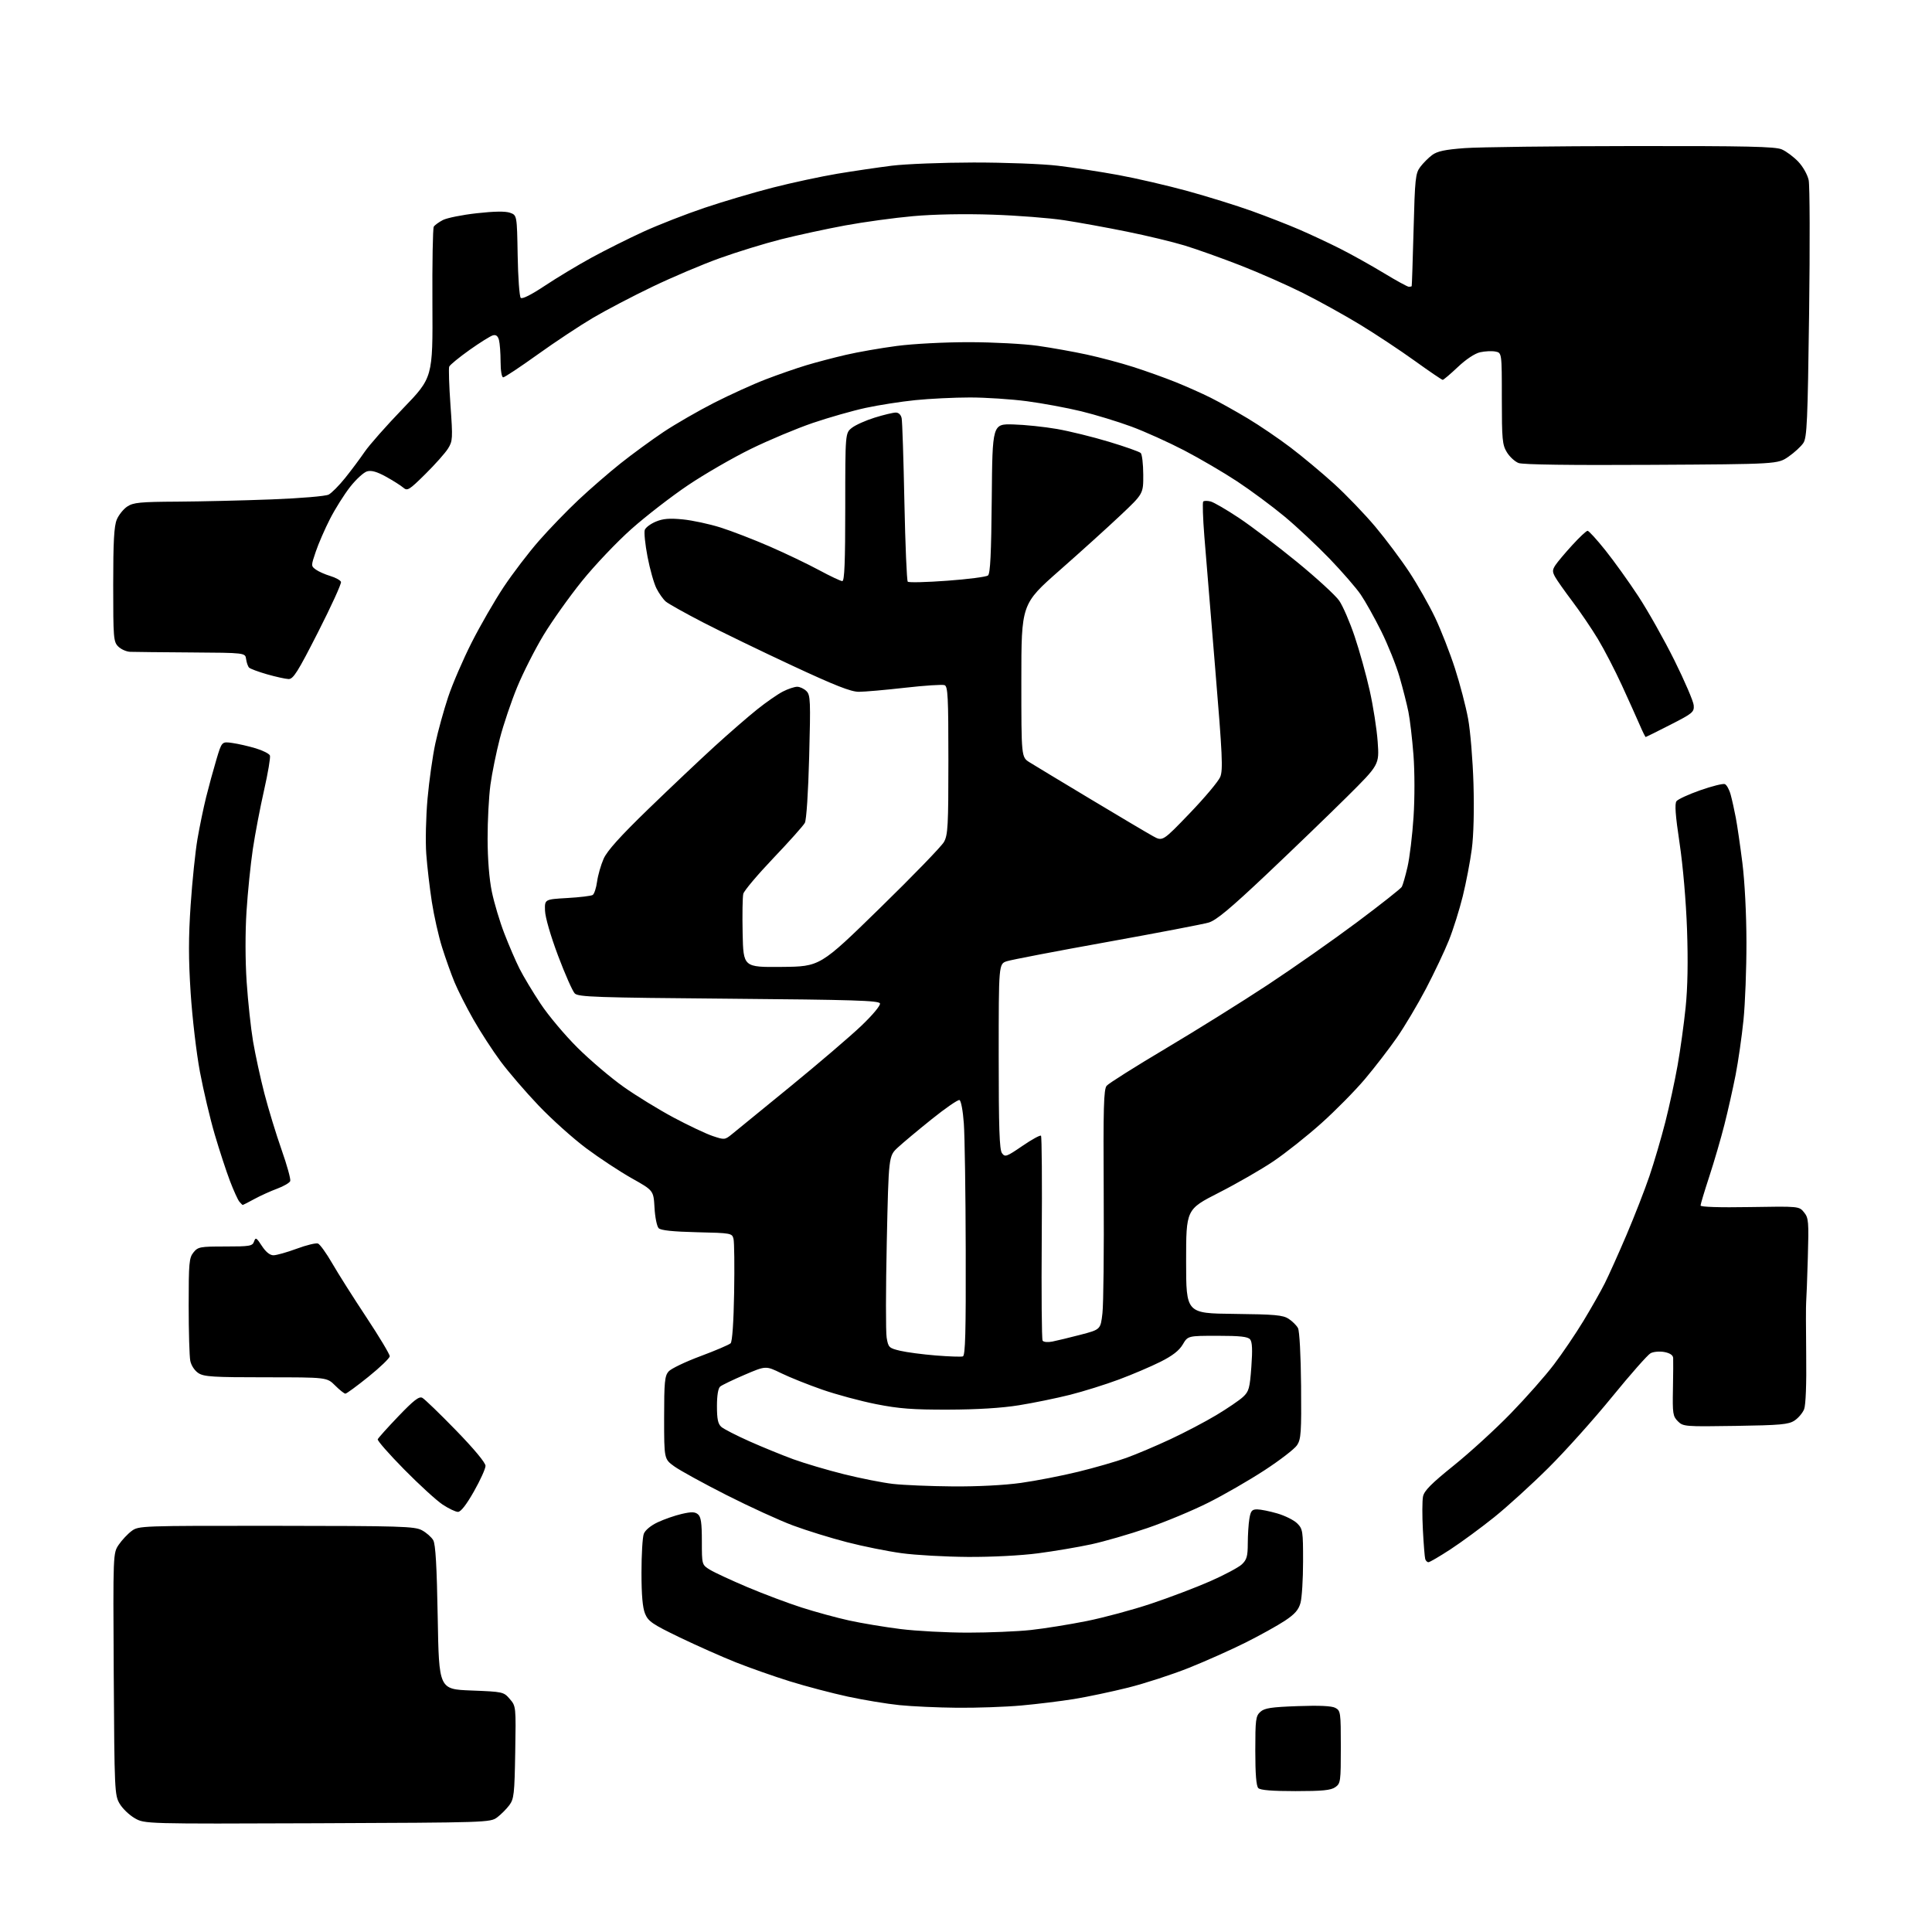 <?xml version="1.0" encoding="UTF-8" standalone="no"?>
<svg 
  version="1.1" 
  xmlns="http://www.w3.org/2000/svg" 
  xmlns:xlink="http://www.w3.org/1999/xlink" 
  xmlns:svg="http://www.w3.org/2000/svg"
  xmlns:rdf="http://www.w3.org/1999/02/22-rdf-syntax-ns#"
  xmlns:cc="http://creativecommons.org/ns#"
  xmlns:dc="http://purl.org/dc/elements/1.1/"
  viewBox="0 0 768 768"
  width="768"
  height="768"
>
<style>svg {background-color: white; }</style>"
<path stroke="none" fill="black" fill-rule="evenodd" d="M126.18,724.77C57.50,725.03 57.50,725.03 53.56,722.76C51.39,721.52 48.69,718.92 47.56,717.00C45.57,713.62 45.49,711.86 45.21,665.45C44.93,617.40 44.93,617.40 47.21,614.04C48.47,612.20 50.77,609.74 52.33,608.59C55.12,606.53 55.89,606.50 109.83,606.54C159.55,606.58 164.79,606.74 167.72,608.30C169.49,609.25 171.52,611.03 172.22,612.26C173.14,613.87 173.64,622.48 174.00,643.00C174.50,671.50 174.50,671.50 187.34,672.00C199.98,672.49 200.22,672.55 202.65,675.38C205.11,678.24 205.12,678.33 204.81,696.56C204.53,713.21 204.31,715.11 202.44,717.62C201.30,719.14 199.13,721.30 197.62,722.44C194.90,724.47 193.77,724.50 126.18,724.77zM514.98,712.00C505.75,712.00 501.02,711.62 500.20,710.80C499.38,709.98 499.00,705.23 499.00,695.95C499.00,683.56 499.18,682.14 501.01,680.49C502.66,678.99 505.28,678.59 515.84,678.21C524.50,677.90 529.36,678.12 530.83,678.91C532.90,680.02 533.00,680.72 533.00,694.48C533.00,708.23 532.90,708.96 530.78,710.44C529.03,711.67 525.65,712.00 514.98,712.00zM380.50,678.86C372.80,678.79 362.45,678.32 357.50,677.81C352.55,677.31 343.32,675.78 337.00,674.42C330.68,673.05 320.32,670.33 314.00,668.36C307.68,666.39 298.00,662.99 292.50,660.80C287.00,658.61 276.96,654.15 270.19,650.89C259.38,645.67 257.70,644.53 256.44,641.51C255.44,639.11 255.00,634.11 255.00,625.10C255.00,617.97 255.41,611.04 255.92,609.71C256.47,608.27 258.70,606.42 261.47,605.12C264.02,603.92 268.31,602.43 271.01,601.81C274.86,600.92 276.24,600.95 277.45,601.96C278.65,602.95 279.00,605.38 279.00,612.64C279.00,622.03 279.00,622.03 282.25,624.02C284.04,625.11 290.70,628.20 297.05,630.89C303.41,633.58 313.08,637.22 318.55,638.98C324.02,640.74 332.55,643.07 337.50,644.16C342.45,645.25 351.66,646.78 357.96,647.57C364.27,648.36 376.32,649.00 384.75,649.00C393.18,649.00 404.45,648.53 409.79,647.95C415.13,647.37 425.08,645.77 431.90,644.41C438.72,643.04 450.29,639.93 457.60,637.48C464.91,635.04 475.49,631.02 481.10,628.55C486.72,626.08 492.36,623.07 493.65,621.86C495.61,620.02 496.00,618.65 496.01,613.58C496.02,610.23 496.30,605.81 496.64,603.75C497.16,600.60 497.66,600.00 499.73,600.00C501.08,600.00 504.70,600.73 507.76,601.62C510.82,602.51 514.38,604.29 515.66,605.57C517.87,607.78 518.00,608.63 517.99,620.70C517.99,627.74 517.53,635.15 516.97,637.17C516.19,639.97 514.72,641.65 510.73,644.29C507.85,646.20 500.83,650.09 495.13,652.95C489.42,655.80 479.29,660.33 472.60,663.00C465.91,665.67 455.05,669.20 448.47,670.85C441.89,672.49 432.23,674.53 427.00,675.38C421.77,676.23 412.32,677.39 406.00,677.96C399.68,678.53 388.20,678.93 380.50,678.86zM567.84,621.00C567.34,621.00 566.76,620.44 566.55,619.75C566.34,619.06 565.92,613.86 565.62,608.19C565.32,602.51 565.34,596.53 565.67,594.89C566.13,592.60 568.94,589.77 577.88,582.57C584.27,577.43 594.47,568.12 600.54,561.86C606.62,555.61 614.35,546.86 617.72,542.40C621.10,537.95 626.37,530.16 629.45,525.08C632.52,520.01 636.33,513.31 637.90,510.18C639.47,507.06 643.35,498.43 646.52,491.00C649.69,483.57 653.81,473.00 655.68,467.50C657.55,462.00 660.39,452.32 662.00,446.00C663.61,439.68 665.80,429.55 666.87,423.50C667.95,417.45 669.38,407.10 670.06,400.50C670.88,392.53 671.06,382.12 670.62,369.50C670.23,358.33 669.01,344.19 667.66,335.19C666.00,324.13 665.66,319.50 666.43,318.48C667.02,317.71 671.28,315.75 675.90,314.13C680.52,312.51 684.91,311.41 685.64,311.69C686.38,311.97 687.43,313.89 687.98,315.94C688.54,318.00 689.45,322.11 690.01,325.07C690.58,328.03 691.75,336.09 692.62,342.98C693.55,350.34 694.22,363.33 694.24,374.50C694.26,384.95 693.73,398.90 693.06,405.50C692.39,412.10 690.98,421.91 689.93,427.30C688.87,432.69 686.88,441.57 685.49,447.03C684.11,452.50 681.41,461.75 679.49,467.61C677.57,473.46 676.00,478.69 676.00,479.21C676.00,479.80 683.55,480.04 695.59,479.83C715.17,479.50 715.17,479.50 717.13,481.92C718.94,484.15 719.06,485.55 718.64,499.92C718.40,508.49 718.09,516.40 717.98,517.50C717.86,518.60 717.86,528.05 717.99,538.50C718.14,550.21 717.82,558.54 717.16,560.20C716.57,561.68 714.85,563.71 713.34,564.70C710.96,566.26 707.81,566.54 689.87,566.82C669.74,567.13 669.08,567.08 666.98,564.98C665.00,563.00 664.83,561.90 665.02,552.16C665.13,546.30 665.17,540.73 665.11,539.80C665.04,538.69 663.82,537.87 661.61,537.45C659.72,537.10 657.29,537.31 656.13,537.93C654.99,538.54 648.11,546.34 640.83,555.27C633.56,564.20 622.17,576.90 615.52,583.50C608.88,590.10 599.18,598.92 593.97,603.11C588.76,607.29 580.95,613.03 576.62,615.86C572.29,618.69 568.34,621.00 567.84,621.00zM384.70,618.90C375.79,618.84 363.96,618.18 358.41,617.42C352.87,616.67 343.08,614.70 336.67,613.04C330.26,611.39 320.63,608.41 315.26,606.41C309.89,604.42 297.97,598.96 288.76,594.29C279.55,589.62 270.22,584.49 268.01,582.89C264.00,579.99 264.00,579.99 264.00,563.60C264.00,549.44 264.24,546.95 265.75,545.20C266.71,544.08 272.42,541.34 278.44,539.10C284.45,536.86 289.85,534.55 290.44,533.97C291.09,533.31 291.63,525.53 291.83,513.84C292.01,503.35 291.90,493.73 291.58,492.46C291.01,490.21 290.67,490.14 277.05,489.83C267.49,489.60 262.70,489.10 261.83,488.23C261.13,487.53 260.39,483.88 260.18,480.10C259.79,473.24 259.79,473.24 251.18,468.41C246.45,465.75 238.28,460.37 233.04,456.46C227.79,452.54 219.27,444.90 214.11,439.48C208.94,434.06 202.13,426.14 198.97,421.88C195.81,417.62 190.97,410.16 188.21,405.31C185.45,400.47 182.07,393.80 180.70,390.50C179.33,387.20 177.09,380.90 175.71,376.50C174.33,372.10 172.51,364.00 171.66,358.50C170.81,353.00 169.81,344.45 169.45,339.50C169.08,334.55 169.31,324.65 169.95,317.50C170.59,310.35 171.99,300.45 173.06,295.50C174.13,290.55 176.42,282.27 178.14,277.10C179.86,271.92 184.07,262.17 187.49,255.41C190.91,248.66 196.65,238.71 200.24,233.31C203.84,227.91 210.13,219.67 214.22,215.00C218.31,210.32 225.40,202.99 229.98,198.69C234.55,194.39 242.08,187.87 246.70,184.19C251.33,180.51 258.99,174.91 263.72,171.74C268.46,168.58 277.55,163.34 283.92,160.09C290.29,156.85 299.55,152.65 304.50,150.76C309.45,148.86 316.65,146.36 320.50,145.20C324.35,144.04 331.41,142.18 336.20,141.07C340.98,139.95 350.12,138.36 356.50,137.52C363.08,136.66 375.55,136.01 385.30,136.02C394.76,136.03 407.00,136.68 412.50,137.46C418.00,138.24 426.78,139.81 432.02,140.95C437.25,142.08 445.58,144.30 450.52,145.88C455.46,147.46 463.00,150.16 467.29,151.88C471.57,153.60 477.87,156.41 481.29,158.12C484.70,159.83 491.32,163.52 496.00,166.33C500.68,169.13 508.32,174.33 513.00,177.88C517.67,181.42 525.46,187.92 530.30,192.31C535.14,196.71 542.53,204.40 546.73,209.40C550.93,214.41 557.02,222.55 560.27,227.50C563.52,232.45 568.11,240.55 570.47,245.50C572.82,250.45 576.37,259.53 578.36,265.68C580.34,271.82 582.70,280.82 583.59,285.68C584.49,290.53 585.45,302.17 585.73,311.55C586.04,322.01 585.79,332.05 585.06,337.55C584.41,342.47 582.80,350.88 581.48,356.23C580.16,361.58 577.69,369.45 575.98,373.73C574.28,378.00 570.17,386.66 566.87,392.98C563.56,399.29 558.34,408.06 555.27,412.48C552.20,416.89 546.50,424.29 542.60,428.92C538.69,433.55 530.88,441.48 525.22,446.54C519.57,451.60 511.02,458.38 506.22,461.62C501.43,464.85 491.65,470.48 484.50,474.12C471.50,480.75 471.50,480.75 471.50,501.41C471.50,522.08 471.50,522.08 490.55,522.29C506.76,522.47 509.99,522.76 512.26,524.25C513.73,525.21 515.40,526.87 515.97,527.94C516.57,529.07 517.09,538.63 517.20,550.83C517.36,569.37 517.18,572.08 515.61,574.47C514.64,575.95 508.82,580.44 502.67,584.45C496.53,588.46 486.45,594.27 480.27,597.36C474.10,600.46 463.23,604.99 456.12,607.42C449.01,609.86 438.97,612.76 433.81,613.88C428.65,615.00 419.13,616.61 412.66,617.46C405.78,618.36 394.17,618.96 384.70,618.90zM182.06,601.00C181.12,601.00 178.35,599.68 175.92,598.07C173.49,596.45 166.62,590.17 160.65,584.11C154.68,578.05 149.96,572.67 150.15,572.15C150.34,571.63 154.04,567.51 158.36,563.00C164.48,556.61 166.59,554.98 167.87,555.65C168.78,556.12 174.80,561.94 181.26,568.58C188.45,575.98 193.00,581.45 193.00,582.70C193.00,583.82 190.93,588.40 188.39,592.87C185.42,598.11 183.18,601.00 182.06,601.00zM378.72,590.87C388.50,590.95 399.24,590.40 405.81,589.48C411.80,588.65 422.05,586.65 428.60,585.05C435.14,583.45 443.75,580.97 447.73,579.53C451.71,578.10 459.58,574.76 465.23,572.12C470.88,569.49 479.10,565.17 483.50,562.53C487.90,559.89 492.68,556.64 494.12,555.30C496.46,553.13 496.81,551.88 497.43,543.37C497.93,536.59 497.79,533.45 496.94,532.43C496.04,531.34 492.97,531.00 483.98,531.00C472.20,531.00 472.20,531.00 470.16,534.46C468.73,536.88 466.08,538.94 461.31,541.33C457.56,543.21 450.14,546.38 444.80,548.37C439.47,550.36 430.69,553.11 425.30,554.47C419.91,555.82 410.77,557.70 405.00,558.62C398.15,559.72 388.41,560.32 377.00,560.35C362.83,560.39 357.37,559.97 348.27,558.17C342.10,556.95 332.45,554.35 326.85,552.40C321.24,550.45 313.90,547.51 310.54,545.87C304.43,542.89 304.43,542.89 296.00,546.50C291.37,548.48 287.00,550.59 286.29,551.17C285.47,551.85 285.00,554.70 285.00,558.97C285.00,564.12 285.41,566.05 286.75,567.22C287.71,568.06 292.72,570.63 297.88,572.93C303.04,575.23 310.90,578.44 315.35,580.07C319.80,581.69 328.85,584.37 335.47,586.02C342.09,587.67 350.88,589.41 355.00,589.88C359.12,590.35 369.80,590.80 378.72,590.87zM137.30,554.00C136.84,554.00 135.00,552.54 133.21,550.75C129.95,547.50 129.95,547.50 105.69,547.50C84.64,547.50 81.08,547.28 78.85,545.82C77.36,544.84 76.01,542.79 75.64,540.94C75.29,539.19 75.00,529.31 75.00,518.99C75.00,501.99 75.18,500.00 76.91,497.86C78.71,495.65 79.49,495.50 89.56,495.50C99.35,495.50 100.36,495.33 100.99,493.52C101.61,491.76 101.94,491.94 104.09,495.26C105.66,497.67 107.27,498.98 108.69,498.99C109.90,498.99 114.06,497.82 117.93,496.39C121.81,494.95 125.62,494.02 126.41,494.33C127.19,494.63 129.74,498.17 132.06,502.19C134.37,506.21 140.49,515.86 145.64,523.64C150.79,531.42 154.97,538.40 154.93,539.14C154.90,539.89 151.10,543.54 146.50,547.25C141.90,550.96 137.76,554.00 137.30,554.00zM382.75,539.19C383.73,538.87 383.98,529.65 383.89,497.14C383.84,474.24 383.50,451.49 383.14,446.58C382.78,441.51 382.02,437.50 381.40,437.29C380.79,437.09 375.84,440.50 370.40,444.87C364.95,449.24 358.87,454.32 356.87,456.18C353.25,459.54 353.25,459.54 352.51,493.60C352.10,512.34 352.08,529.51 352.46,531.75C353.11,535.63 353.39,535.89 357.82,536.95C360.40,537.56 366.77,538.40 372.00,538.82C377.23,539.24 382.06,539.41 382.75,539.19zM418.29,533.30C420.05,532.96 425.10,531.73 429.50,530.59C437.50,528.50 437.50,528.50 438.24,522.00C438.65,518.42 438.88,497.01 438.74,474.41C438.54,440.21 438.74,433.03 439.91,431.61C440.69,430.67 451.27,424.00 463.41,416.78C475.56,409.56 493.82,398.16 504.00,391.45C514.17,384.74 530.15,373.53 539.50,366.54C548.85,359.55 556.83,353.25 557.24,352.53C557.65,351.81 558.67,348.24 559.51,344.61C560.35,340.98 561.43,332.07 561.90,324.81C562.40,317.24 562.38,306.68 561.87,300.05C561.38,293.70 560.48,286.02 559.87,283.00C559.27,279.98 557.68,273.72 556.34,269.09C555.01,264.46 551.72,256.28 549.05,250.90C546.37,245.52 542.69,238.95 540.88,236.31C539.06,233.66 533.51,227.27 528.54,222.10C523.57,216.94 515.48,209.36 510.56,205.27C505.64,201.19 497.21,194.94 491.83,191.39C486.45,187.84 476.98,182.30 470.78,179.06C464.57,175.83 455.12,171.56 449.76,169.58C444.40,167.60 435.40,164.85 429.76,163.48C424.12,162.11 414.41,160.31 408.20,159.49C401.98,158.67 391.79,158.00 385.55,158.00C379.32,158.00 369.55,158.48 363.86,159.06C358.16,159.64 349.28,161.02 344.12,162.14C338.97,163.25 329.52,165.95 323.12,168.12C316.73,170.30 305.65,174.94 298.50,178.44C291.35,181.94 280.10,188.43 273.50,192.88C266.90,197.32 256.79,205.14 251.04,210.25C245.28,215.36 236.43,224.67 231.36,230.96C226.30,237.24 219.39,246.95 216.02,252.54C212.65,258.13 207.96,267.38 205.60,273.10C203.24,278.82 200.14,288.00 198.71,293.50C197.28,299.00 195.59,307.32 194.95,312.00C194.32,316.68 193.81,326.35 193.83,333.50C193.85,341.60 194.48,349.51 195.52,354.50C196.43,358.90 198.66,366.36 200.48,371.07C202.30,375.78 205.01,382.08 206.52,385.07C208.02,388.06 211.78,394.32 214.88,398.99C217.97,403.67 224.60,411.55 229.61,416.52C234.62,421.49 242.84,428.47 247.87,432.03C252.90,435.59 261.86,441.08 267.76,444.24C273.67,447.39 280.66,450.70 283.29,451.58C287.99,453.16 288.14,453.14 290.98,450.84C292.58,449.56 303.02,441.03 314.19,431.89C325.36,422.76 338.05,411.91 342.38,407.78C346.92,403.45 350.06,399.68 349.80,398.88C349.41,397.73 339.29,397.42 289.70,397.00C236.96,396.56 229.89,396.32 228.48,394.91C227.61,394.04 224.62,387.29 221.84,379.91C218.87,372.00 216.74,364.65 216.65,362.00C216.50,357.50 216.50,357.50 225.50,356.98C230.45,356.70 235.00,356.15 235.61,355.76C236.22,355.37 237.01,352.98 237.35,350.44C237.70,347.90 238.87,343.82 239.95,341.37C241.35,338.21 246.50,332.49 257.71,321.62C266.40,313.21 278.23,302.02 284.00,296.75C289.77,291.49 297.43,284.84 301.00,281.99C304.57,279.13 309.17,275.94 311.21,274.90C313.25,273.85 315.81,273.00 316.89,273.00C317.97,273.00 319.63,273.78 320.58,274.73C322.16,276.30 322.25,278.55 321.66,300.77C321.29,314.91 320.57,325.94 319.94,327.10C319.35,328.21 313.73,334.51 307.44,341.10C301.16,347.70 295.77,354.09 295.47,355.30C295.17,356.51 295.05,363.57 295.21,371.00C295.50,384.50 295.50,384.50 310.74,384.36C325.99,384.22 325.99,384.22 349.74,361.02C362.81,348.27 374.29,336.41 375.25,334.68C376.81,331.88 377.00,328.27 377.00,302.23C377.00,277.00 376.79,272.86 375.49,272.36C374.65,272.04 367.57,272.50 359.74,273.39C351.91,274.28 343.65,275.00 341.38,275.00C338.25,275.00 331.89,272.50 314.88,264.57C302.57,258.84 286.65,251.12 279.50,247.43C272.35,243.73 265.66,239.99 264.64,239.11C263.62,238.22 261.96,235.89 260.96,233.91C259.95,231.94 258.35,226.27 257.40,221.31C256.45,216.36 255.96,211.54 256.32,210.61C256.68,209.67 258.65,208.21 260.71,207.35C263.55,206.16 266.13,205.95 271.43,206.47C275.27,206.85 282.01,208.30 286.42,209.69C290.83,211.08 299.62,214.48 305.97,217.24C312.31,220.00 321.14,224.23 325.58,226.63C330.03,229.03 334.19,231.00 334.83,231.00C335.70,231.00 336.00,223.34 336.00,201.57C336.00,172.15 336.00,172.15 338.64,170.07C340.09,168.93 344.19,167.10 347.74,166.00C351.30,164.90 355.05,164.00 356.09,164.00C357.23,164.00 358.14,164.88 358.42,166.25C358.68,167.49 359.17,182.45 359.51,199.50C359.86,216.55 360.46,230.83 360.85,231.23C361.24,231.63 368.29,231.46 376.53,230.85C384.76,230.25 392.06,229.31 392.74,228.76C393.65,228.03 394.04,220.20 394.24,198.14C394.50,168.50 394.50,168.50 402.77,168.72C407.31,168.84 415.12,169.65 420.12,170.52C425.11,171.39 434.44,173.68 440.85,175.62C447.26,177.55 452.93,179.56 453.46,180.08C453.99,180.59 454.44,184.45 454.46,188.64C454.50,196.26 454.50,196.26 445.50,204.76C440.55,209.44 429.64,219.31 421.25,226.69C406.00,240.12 406.00,240.12 406.00,270.55C406.00,300.98 406.00,300.98 409.25,303.02C411.04,304.14 421.95,310.73 433.50,317.66C445.05,324.60 456.22,331.22 458.33,332.38C462.16,334.50 462.16,334.50 472.95,323.27C478.89,317.09 484.34,310.60 485.06,308.85C486.20,306.11 485.92,300.05 483.09,266.08C481.28,244.31 479.32,220.53 478.75,213.24C478.17,205.94 477.97,199.70 478.30,199.37C478.63,199.03 479.95,199.02 481.23,199.34C482.50,199.66 487.59,202.62 492.52,205.90C497.46,209.19 507.84,217.07 515.59,223.40C523.33,229.73 530.87,236.65 532.34,238.76C533.80,240.88 536.57,247.26 538.48,252.95C540.40,258.63 543.10,268.34 544.48,274.52C545.87,280.71 547.30,289.86 547.65,294.87C548.30,303.98 548.30,303.98 535.40,316.79C528.30,323.83 513.93,337.69 503.47,347.58C489.03,361.21 483.48,365.84 480.47,366.73C478.28,367.38 460.07,370.86 440.00,374.48C419.93,378.09 402.04,381.52 400.25,382.10C397.00,383.16 397.00,383.16 397.00,419.89C397.00,448.50 397.29,457.01 398.30,458.40C399.52,460.06 400.08,459.86 406.41,455.53C410.15,452.97 413.48,451.14 413.81,451.47C414.14,451.81 414.28,470.04 414.11,491.99C413.95,513.94 414.10,532.36 414.45,532.92C414.80,533.49 416.47,533.66 418.29,533.30zM96.50,479.00C96.36,479.00 95.75,478.40 95.14,477.67C94.54,476.94 92.85,473.23 91.40,469.42C89.95,465.61 87.23,457.32 85.37,451.00C83.51,444.68 80.86,433.45 79.47,426.05C78.08,418.65 76.43,404.55 75.79,394.72C74.91,381.14 74.91,372.71 75.79,359.67C76.43,350.23 77.65,338.45 78.50,333.50C79.35,328.55 80.90,321.07 81.94,316.88C82.98,312.69 84.81,305.99 86.00,302.00C88.16,294.75 88.16,294.75 92.33,295.34C94.62,295.66 98.82,296.62 101.65,297.47C104.48,298.32 107.02,299.61 107.30,300.33C107.57,301.05 106.53,307.26 104.97,314.13C103.41,320.99 101.40,331.54 100.50,337.56C99.61,343.58 98.47,354.73 97.99,362.34C97.46,370.69 97.48,381.81 98.05,390.34C98.57,398.13 99.72,408.77 100.60,414.00C101.49,419.23 103.51,428.54 105.10,434.69C106.70,440.85 109.77,450.91 111.93,457.05C114.09,463.18 115.64,468.78 115.37,469.49C115.09,470.20 112.76,471.56 110.19,472.51C107.61,473.46 103.53,475.31 101.12,476.62C98.72,477.93 96.63,479.00 96.50,479.00zM654.19,292.98C654.03,292.99 652.97,290.86 651.85,288.25C650.72,285.64 647.53,278.55 644.76,272.50C641.98,266.45 637.67,258.12 635.18,254.00C632.69,249.88 628.15,243.18 625.08,239.11C622.01,235.05 618.90,230.64 618.17,229.31C617.05,227.27 617.07,226.54 618.31,224.64C619.13,223.40 622.13,219.83 625.00,216.70C627.86,213.56 630.60,211.00 631.09,211.00C631.58,211.00 634.76,214.49 638.16,218.75C641.57,223.01 647.46,231.22 651.25,237.00C655.05,242.78 661.51,254.25 665.61,262.50C669.70,270.75 673.16,278.80 673.28,280.38C673.49,283.07 672.87,283.58 664.00,288.10C658.77,290.77 654.36,292.96 654.19,292.98zM114.70,269.93C113.49,269.89 109.65,269.04 106.17,268.05C102.69,267.05 99.46,265.85 99.00,265.37C98.54,264.89 98.02,263.38 97.83,262.00C97.50,259.50 97.50,259.50 76.00,259.36C64.17,259.28 53.26,259.17 51.75,259.11C50.24,259.05 48.10,258.10 47.00,257.00C45.12,255.12 45.00,253.67 45.00,232.47C45.00,215.29 45.34,209.13 46.42,206.55C47.20,204.68 49.09,202.33 50.62,201.33C53.03,199.75 55.74,199.49 70.46,199.41C79.83,199.35 96.72,198.96 108.00,198.52C119.45,198.08 129.44,197.24 130.64,196.61C131.82,196.00 134.77,193.03 137.20,190.00C139.64,186.97 143.12,182.30 144.95,179.62C146.78,176.93 153.62,169.19 160.16,162.41C172.05,150.09 172.05,150.09 171.89,120.66C171.80,104.48 172.05,90.73 172.43,90.11C172.81,89.49 174.45,88.30 176.07,87.46C177.69,86.63 183.73,85.41 189.49,84.77C196.47,83.99 200.88,83.92 202.73,84.57C205.50,85.55 205.50,85.55 205.78,101.50C205.93,110.27 206.48,117.88 207.00,118.40C207.59,118.99 211.16,117.19 216.58,113.59C221.33,110.43 229.70,105.39 235.18,102.40C240.67,99.41 249.97,94.75 255.86,92.06C261.75,89.37 272.63,85.12 280.04,82.62C287.44,80.12 299.72,76.49 307.31,74.55C314.91,72.61 326.38,70.15 332.81,69.07C339.24,68.00 349.00,66.56 354.50,65.87C360.00,65.19 374.62,64.62 387.00,64.60C399.46,64.59 414.41,65.15 420.50,65.88C426.55,66.60 437.35,68.25 444.50,69.56C451.65,70.87 464.09,73.75 472.15,75.96C480.21,78.18 491.68,81.75 497.65,83.90C503.62,86.05 512.10,89.36 516.50,91.26C520.90,93.16 528.17,96.56 532.65,98.82C537.14,101.08 544.91,105.42 549.94,108.46C554.96,111.51 559.50,114.00 560.04,114.00C560.57,114.00 561.07,113.89 561.17,113.75C561.26,113.61 561.59,103.52 561.92,91.32C562.45,70.99 562.67,68.91 564.56,66.38C565.70,64.86 567.82,62.73 569.28,61.64C571.32,60.12 574.37,59.47 582.22,58.88C587.88,58.46 617.83,58.09 648.78,58.06C694.53,58.01 705.67,58.26 708.28,59.38C710.05,60.14 713.00,62.34 714.83,64.26C716.72,66.25 718.51,69.43 718.98,71.63C719.43,73.76 719.50,97.57 719.15,124.55C718.58,167.47 718.30,173.90 716.87,176.08C715.98,177.44 713.31,179.90 710.96,181.53C706.67,184.50 706.67,184.50 656.49,184.78C624.42,184.97 605.35,184.71 603.66,184.06C602.20,183.50 600.10,181.58 599.00,179.77C597.20,176.82 597.01,174.73 597.00,158.37C597.00,140.23 597.00,140.23 594.42,139.74C593.00,139.47 590.28,139.60 588.36,140.03C586.26,140.50 582.76,142.83 579.50,145.91C576.54,148.71 573.84,151.00 573.50,151.00C573.16,151.00 568.15,147.59 562.37,143.43C556.59,139.27 546.82,132.80 540.65,129.05C534.48,125.30 524.28,119.65 517.97,116.48C511.66,113.32 500.43,108.36 493.00,105.47C485.57,102.58 475.65,99.04 470.93,97.60C466.22,96.17 455.87,93.67 447.93,92.07C440.00,90.46 428.77,88.42 423.00,87.54C417.23,86.66 404.40,85.66 394.50,85.33C383.42,84.95 371.31,85.18 363.00,85.92C355.57,86.58 343.43,88.24 336.00,89.61C328.57,90.98 317.13,93.46 310.56,95.11C304.00,96.77 292.97,100.16 286.06,102.65C279.15,105.13 267.12,110.24 259.32,113.99C251.52,117.73 240.92,123.28 235.76,126.32C230.61,129.35 220.69,135.92 213.72,140.92C206.76,145.91 200.59,150.00 200.03,150.00C199.44,150.00 198.99,147.36 198.99,143.75C198.98,140.31 198.69,136.45 198.35,135.17C197.92,133.56 197.18,132.98 195.95,133.30C194.97,133.56 190.78,136.18 186.62,139.13C182.47,142.09 178.84,145.06 178.57,145.74C178.30,146.42 178.52,153.31 179.07,161.06C180.02,174.33 179.96,175.33 178.09,178.32C177.00,180.07 172.95,184.62 169.09,188.44C162.59,194.86 161.94,195.26 160.29,193.83C159.30,192.98 156.22,191.03 153.43,189.49C149.84,187.51 147.65,186.89 145.93,187.37C144.59,187.75 141.56,190.52 139.19,193.54C136.82,196.56 133.22,202.28 131.19,206.26C129.15,210.24 126.61,216.08 125.54,219.24C123.61,224.93 123.61,224.99 125.54,226.41C126.61,227.19 129.20,228.34 131.30,228.97C133.39,229.60 135.30,230.65 135.55,231.31C135.79,231.96 131.70,240.94 126.45,251.25C118.34,267.19 116.57,269.99 114.70,269.93z" />

</svg>
